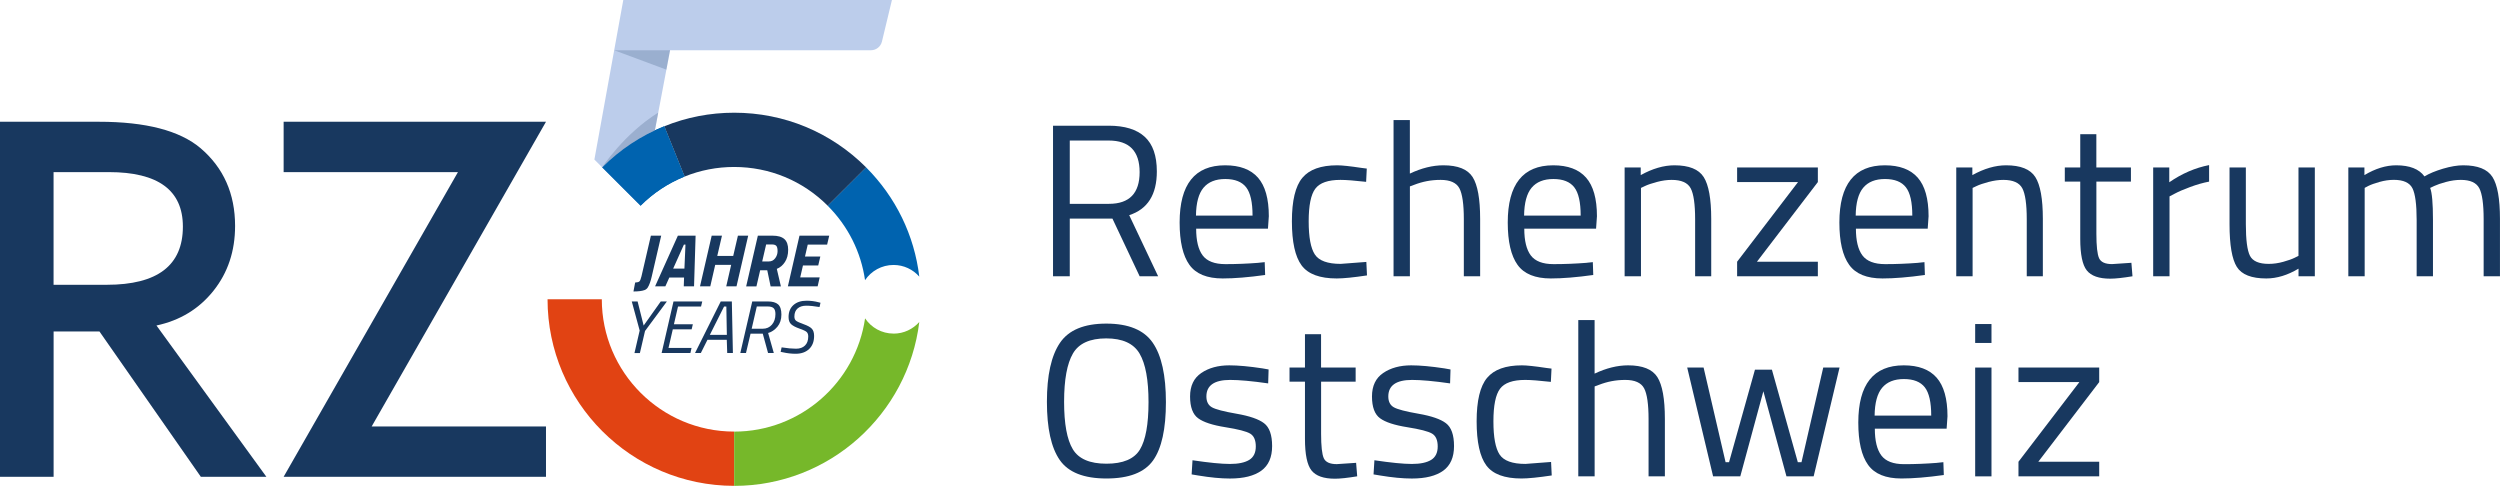 <?xml version="1.0" encoding="UTF-8"?><svg id="b" xmlns="http://www.w3.org/2000/svg" width="691.13" height="134.31" viewBox="0 0 691.13 134.31"><g id="c"><g><g><path d="m295.74,60.44v15.94h-4.63v-41.63h15.4c4.41,0,7.73,1.02,9.96,3.07,2.23,2.05,3.34,5.23,3.34,9.57,0,6.42-2.55,10.45-7.64,12.09l8,16.9h-5.11l-7.52-15.94h-11.79Zm10.83-4.09c5.65,0,8.48-2.92,8.48-8.75s-2.85-8.75-8.54-8.75h-10.77v17.51h10.83Z" fill="#18385f"/><path d="m347.89,72.65l1.74-.18.12,3.55c-4.57.64-8.48.96-11.73.96-4.33,0-7.4-1.25-9.2-3.76-1.8-2.51-2.71-6.41-2.71-11.7,0-10.55,4.19-15.82,12.57-15.82,4.05,0,7.08,1.13,9.08,3.4,2,2.27,3.01,5.83,3.01,10.68l-.24,3.43h-19.85c0,3.33.6,5.8,1.8,7.4,1.2,1.6,3.3,2.41,6.29,2.41s6.02-.12,9.11-.36Zm-1.62-13.05c0-3.69-.59-6.3-1.77-7.82-1.18-1.52-3.11-2.29-5.77-2.29s-4.67.8-6.02,2.41c-1.34,1.6-2.04,4.17-2.08,7.7h15.64Z" fill="#18385f"/><path d="m369.67,45.7c1.32,0,3.57.24,6.74.72l1.44.18-.18,3.67c-3.21-.36-5.57-.54-7.1-.54-3.41,0-5.73.81-6.95,2.44-1.22,1.62-1.83,4.63-1.83,9.02s.57,7.45,1.71,9.17c1.14,1.72,3.52,2.59,7.13,2.59l7.1-.54.18,3.73c-3.73.56-6.52.84-8.36.84-4.69,0-7.93-1.2-9.72-3.61-1.78-2.41-2.68-6.47-2.68-12.18s.96-9.72,2.89-12.03c1.93-2.31,5.13-3.46,9.63-3.46Z" fill="#18385f"/><path d="m389.76,76.38h-4.51v-43.19h4.51v14.8c3.21-1.52,6.3-2.29,9.26-2.29,4.01,0,6.71,1.08,8.09,3.25,1.38,2.17,2.08,6.02,2.08,11.55v15.88h-4.51v-15.76c0-4.17-.41-7.03-1.23-8.57-.82-1.54-2.56-2.32-5.2-2.32s-4.97.46-7.34,1.38l-1.14.42v24.84Z" fill="#18385f"/><path d="m438.6,72.65l1.74-.18.12,3.55c-4.57.64-8.48.96-11.73.96-4.33,0-7.4-1.25-9.2-3.76-1.8-2.51-2.71-6.41-2.71-11.7,0-10.55,4.19-15.82,12.57-15.82,4.05,0,7.08,1.13,9.08,3.4,2,2.27,3.01,5.83,3.01,10.68l-.24,3.43h-19.85c0,3.33.6,5.8,1.8,7.4,1.2,1.6,3.3,2.41,6.29,2.41s6.02-.12,9.11-.36Zm-1.62-13.05c0-3.69-.59-6.3-1.77-7.82-1.18-1.52-3.11-2.29-5.77-2.29s-4.67.8-6.02,2.41c-1.34,1.6-2.04,4.17-2.08,7.7h15.64Z" fill="#18385f"/><path d="m453.64,76.38h-4.51v-30.08h4.45v2.11c3.25-1.8,6.36-2.71,9.32-2.71,4.01,0,6.71,1.08,8.09,3.25,1.38,2.17,2.08,6.02,2.08,11.55v15.88h-4.45v-15.76c0-4.17-.41-7.03-1.23-8.57-.82-1.54-2.58-2.32-5.26-2.32-1.28,0-2.64.19-4.06.57-1.42.38-2.52.75-3.28,1.11l-1.14.54v24.42Z" fill="#18385f"/><path d="m480.23,50.33v-4.03h22.32v4.03l-16.84,22.02h16.84v4.03h-22.32v-4.03l16.84-22.02h-16.84Z" fill="#18385f"/><path d="m530.28,72.65l1.74-.18.12,3.55c-4.57.64-8.48.96-11.73.96-4.33,0-7.4-1.25-9.2-3.76-1.81-2.51-2.71-6.41-2.71-11.7,0-10.55,4.19-15.82,12.57-15.82,4.05,0,7.08,1.13,9.08,3.4,2,2.27,3.01,5.83,3.01,10.68l-.24,3.43h-19.85c0,3.33.6,5.8,1.8,7.4,1.2,1.6,3.3,2.41,6.29,2.41s6.03-.12,9.11-.36Zm-1.62-13.05c0-3.69-.59-6.3-1.77-7.82-1.18-1.52-3.11-2.29-5.78-2.29s-4.67.8-6.02,2.41c-1.34,1.6-2.04,4.17-2.08,7.7h15.64Z" fill="#18385f"/><path d="m545.32,76.38h-4.51v-30.08h4.45v2.11c3.25-1.8,6.36-2.71,9.32-2.71,4.01,0,6.71,1.08,8.09,3.25,1.38,2.17,2.08,6.02,2.08,11.55v15.88h-4.45v-15.76c0-4.17-.41-7.03-1.23-8.57-.82-1.54-2.58-2.32-5.26-2.32-1.28,0-2.64.19-4.06.57-1.42.38-2.52.75-3.28,1.11l-1.14.54v24.42Z" fill="#18385f"/><path d="m589.11,50.21h-9.56v14.38c0,3.45.25,5.71.75,6.8.5,1.08,1.69,1.62,3.58,1.62l5.35-.36.3,3.73c-2.69.44-4.73.66-6.14.66-3.13,0-5.29-.76-6.5-2.29-1.2-1.52-1.8-4.43-1.8-8.72v-15.82h-4.27v-3.91h4.27v-9.2h4.45v9.2h9.56v3.91Z" fill="#18385f"/><path d="m595.25,76.38v-30.08h4.45v4.09c3.49-2.41,7.16-3.99,11.01-4.75v4.57c-1.68.32-3.44.82-5.26,1.5-1.83.68-3.22,1.28-4.18,1.8l-1.5.78v22.08h-4.51Z" fill="#18385f"/><path d="m635.43,46.3h4.51v30.08h-4.51v-2.11c-3.01,1.8-5.98,2.71-8.9,2.71-4.09,0-6.81-1.06-8.15-3.19-1.34-2.13-2.02-6.06-2.02-11.79v-15.7h4.51v15.64c0,4.37.38,7.3,1.14,8.78.76,1.48,2.49,2.23,5.17,2.23,1.32,0,2.67-.19,4.03-.57,1.36-.38,2.41-.75,3.13-1.11l1.08-.54v-24.42Z" fill="#18385f"/><path d="m653.71,76.38h-4.51v-30.08h4.45v2.11c3.01-1.8,5.93-2.71,8.78-2.71,3.73,0,6.34,1.02,7.82,3.07,1.32-.8,3.04-1.51,5.14-2.14,2.11-.62,3.96-.93,5.56-.93,4.01,0,6.71,1.07,8.09,3.22,1.38,2.15,2.08,6.01,2.08,11.58v15.88h-4.51v-15.76c0-4.17-.4-7.03-1.2-8.57-.8-1.54-2.51-2.32-5.11-2.32-1.32,0-2.69.19-4.09.57-1.4.38-2.49.75-3.25,1.11l-1.14.54c.52,1.32.78,4.25.78,8.78v15.64h-4.51v-15.52c0-4.33-.39-7.27-1.17-8.81-.78-1.54-2.5-2.32-5.14-2.32-1.28,0-2.6.19-3.94.57-1.34.38-2.38.75-3.1,1.11l-1.02.54v24.42Z" fill="#18385f"/><path d="m322.32,111.17c0,7.42-1.18,12.79-3.55,16.12-2.37,3.33-6.67,4.99-12.9,4.99s-10.54-1.7-12.9-5.11c-2.37-3.41-3.55-8.77-3.55-16.09s1.2-12.75,3.61-16.3c2.41-3.55,6.68-5.32,12.81-5.32s10.42,1.77,12.84,5.29c2.43,3.53,3.64,9,3.64,16.42Zm-28.15-.12c0,6.1.8,10.48,2.41,13.14,1.6,2.67,4.7,4,9.29,4s7.68-1.3,9.26-3.91c1.58-2.61,2.38-6.98,2.38-13.11s-.82-10.61-2.47-13.41c-1.64-2.81-4.72-4.21-9.23-4.21s-7.58,1.39-9.2,4.18c-1.62,2.79-2.44,7.23-2.44,13.32Z" fill="#18385f"/><path d="m340.07,105.03c-4.37,0-6.56,1.52-6.56,4.57,0,1.4.5,2.4,1.5,2.98,1,.58,3.29,1.18,6.86,1.8,3.57.62,6.1,1.49,7.58,2.62,1.48,1.12,2.23,3.23,2.23,6.32s-.99,5.35-2.98,6.8c-1.99,1.44-4.88,2.17-8.69,2.17-2.49,0-5.41-.28-8.78-.84l-1.8-.3.24-3.91c4.57.68,8.02,1.02,10.35,1.02s4.1-.37,5.32-1.11c1.22-.74,1.83-1.99,1.83-3.73s-.52-2.93-1.56-3.55c-1.04-.62-3.33-1.21-6.86-1.77-3.53-.56-6.04-1.38-7.52-2.47-1.48-1.08-2.23-3.09-2.23-6.02s1.03-5.09,3.1-6.5c2.07-1.4,4.64-2.11,7.73-2.11,2.45,0,5.51.28,9.2.84l1.68.3-.12,3.85c-4.45-.64-7.96-.96-10.53-.96Z" fill="#18385f"/><path d="m374.78,105.51h-9.56v14.38c0,3.45.25,5.71.75,6.8.5,1.08,1.69,1.62,3.58,1.62l5.35-.36.3,3.73c-2.69.44-4.73.66-6.14.66-3.13,0-5.29-.76-6.5-2.29-1.2-1.52-1.8-4.43-1.8-8.72v-15.82h-4.27v-3.91h4.27v-9.2h4.45v9.2h9.56v3.91Z" fill="#18385f"/><path d="m390.36,105.03c-4.37,0-6.56,1.52-6.56,4.57,0,1.4.5,2.4,1.5,2.98,1,.58,3.29,1.18,6.86,1.8,3.57.62,6.1,1.49,7.58,2.62,1.48,1.12,2.23,3.23,2.23,6.32s-.99,5.35-2.98,6.8c-1.99,1.44-4.88,2.17-8.69,2.17-2.49,0-5.41-.28-8.78-.84l-1.8-.3.24-3.91c4.57.68,8.02,1.02,10.35,1.02s4.1-.37,5.32-1.11c1.22-.74,1.83-1.99,1.83-3.73s-.52-2.93-1.56-3.55c-1.04-.62-3.33-1.21-6.86-1.77-3.53-.56-6.04-1.38-7.52-2.47-1.48-1.08-2.23-3.09-2.23-6.02s1.03-5.09,3.1-6.5c2.07-1.4,4.64-2.11,7.73-2.11,2.45,0,5.51.28,9.2.84l1.68.3-.12,3.85c-4.45-.64-7.96-.96-10.53-.96Z" fill="#18385f"/><path d="m420.74,101c1.32,0,3.57.24,6.74.72l1.44.18-.18,3.67c-3.21-.36-5.57-.54-7.1-.54-3.41,0-5.73.81-6.95,2.44-1.22,1.62-1.83,4.63-1.83,9.02s.57,7.45,1.71,9.17c1.14,1.72,3.52,2.59,7.13,2.59l7.1-.54.18,3.73c-3.73.56-6.52.84-8.36.84-4.69,0-7.93-1.2-9.72-3.61-1.78-2.41-2.68-6.47-2.68-12.18s.96-9.72,2.89-12.03c1.93-2.31,5.13-3.46,9.63-3.46Z" fill="#18385f"/><path d="m440.83,131.68h-4.51v-43.19h4.51v14.8c3.21-1.52,6.3-2.29,9.26-2.29,4.01,0,6.71,1.08,8.09,3.25,1.38,2.17,2.08,6.02,2.08,11.55v15.88h-4.51v-15.76c0-4.17-.41-7.03-1.23-8.57-.82-1.54-2.56-2.32-5.2-2.32s-4.97.46-7.34,1.38l-1.14.42v24.84Z" fill="#18385f"/><path d="m466.45,101.6h4.51l6.08,26.17h.96l7.16-25.57h4.69l7.16,25.57h1.02l6.01-26.17h4.51l-7.16,30.08h-7.52l-6.38-23.52-6.38,23.52h-7.52l-7.16-30.08Z" fill="#18385f"/><path d="m535.51,127.95l1.74-.18.12,3.55c-4.57.64-8.48.96-11.73.96-4.33,0-7.4-1.25-9.2-3.76-1.81-2.51-2.71-6.41-2.71-11.7,0-10.55,4.19-15.82,12.57-15.82,4.05,0,7.08,1.13,9.08,3.4,2,2.27,3.01,5.83,3.01,10.68l-.24,3.43h-19.85c0,3.33.6,5.8,1.8,7.4,1.2,1.6,3.3,2.41,6.29,2.41s6.03-.12,9.11-.36Zm-1.62-13.05c0-3.69-.59-6.3-1.77-7.82-1.18-1.52-3.11-2.29-5.78-2.29s-4.67.8-6.02,2.41c-1.34,1.6-2.04,4.17-2.08,7.7h15.64Z" fill="#18385f"/><path d="m546.04,94.81v-5.23h4.51v5.23h-4.51Zm0,36.88v-30.08h4.51v30.08h-4.51Z" fill="#18385f"/><path d="m558.01,105.63v-4.03h22.32v4.03l-16.84,22.02h16.84v4.03h-22.32v-4.03l16.84-22.02h-16.84Z" fill="#18385f"/></g><g><g><g><path d="m43.25,89.98l30.39,41.83h-18.12l-28.03-40.18h-12.67v40.18H0V33.66h27.35c12.97,0,22.33,2.44,28.1,7.31,6.36,5.43,9.54,12.59,9.54,21.49,0,6.95-1.99,12.93-5.98,17.93-3.98,5-9.24,8.2-15.77,9.6Zm-28.43-11.25h14.7c14.03,0,21.04-5.36,21.04-16.08,0-10.04-6.82-15.07-20.47-15.07h-15.28v31.15Z" fill="#18385f"/><path d="m102.75,117.89h48.19v13.92h-72.53l48.19-84.23h-48.19v-13.92h72.53l-48.19,84.23Z" fill="#18385f"/></g><path d="m202.95,134.31c-28.44,0-51.58-23.14-51.58-51.58h15c0,20.17,16.41,36.58,36.58,36.58v15Z" fill="#e14313"/><path d="m177.09,56.87l-10.61-10.6c4.93-4.93,10.7-8.76,17.14-11.36l5.62,13.9c-4.57,1.85-8.66,4.56-12.16,8.06Z" fill="#0063af"/><path d="m247.03,73.25c2.83,0,5.37,1.25,7.11,3.22-1.37-11.4-6.47-21.96-14.72-30.21l-10.61,10.61c5.65,5.65,9.22,12.82,10.33,20.58,1.7-2.53,4.6-4.2,7.88-4.2Z" fill="#0063af"/><path d="m228.82,56.87c-6.91-6.91-16.09-10.71-25.86-10.71-4.74,0-9.35.89-13.7,2.65l-5.62-13.9c6.15-2.49,12.65-3.75,19.33-3.75,13.78,0,26.73,5.37,36.47,15.11l-10.61,10.6Z" fill="#18385f"/><path d="m247.03,92.22c-3.29,0-6.18-1.67-7.88-4.21-2.56,17.68-17.81,31.31-36.19,31.31v15c26.32,0,48.08-19.82,51.18-45.31-1.74,1.97-4.27,3.22-7.1,3.22Z" fill="#76b82a"/></g><path d="m172.31,0l-7.99,44.11,12.78,12.76,8.14-42.98h55.54c1.44,0,2.69-.99,3.03-2.39l2.77-11.51h-74.26Z" fill="#bccdeb"/><path d="m177.09,56.87l-10.61-10.6c4.93-4.93,10.7-8.76,17.14-11.36l5.62,13.9c-4.57,1.85-8.66,4.56-12.16,8.06Z" fill="#0063af"/><g><path d="m182.79,65.15l-2.6,11.23c-.32,1.39-.69,2.42-1.11,3.09-.22.34-.51.58-.89.72-.7.26-1.72.39-3.07.39l.47-2.47c.58-.03.97-.13,1.17-.31s.4-.65.58-1.42l2.6-11.23h2.84Z" fill="#18385f"/><path d="m181.1,79.16l6.3-14.01h4.9l-.43,14.01h-2.84l.08-2.43h-4.08l-1.09,2.43h-2.84Zm7.97-11.54l-2.97,6.63h3.11l.29-6.63h-.43Z" fill="#18385f"/><path d="m200.77,79.16l1.36-5.93h-4.41l-1.36,5.93h-2.84l3.23-14.01h2.84l-1.3,5.6h4.41l1.3-5.6h2.84l-3.23,14.01h-2.84Z" fill="#18385f"/><path d="m213.56,65.15c1.48,0,2.57.31,3.28.94.7.63,1.05,1.61,1.05,2.96s-.3,2.47-.89,3.38c-.59.91-1.34,1.54-2.25,1.9l1.13,4.84h-2.84l-.93-4.45h-1.96l-1.03,4.45h-2.84l3.23-14.01h4.04Zm.75,6.24c.43-.59.65-1.24.65-1.96s-.12-1.2-.35-1.46c-.23-.26-.64-.39-1.22-.39h-1.59l-1.09,4.7h1.83c.74,0,1.33-.3,1.76-.89Z" fill="#18385f"/><path d="m217.81,79.16l3.21-14.01h8.22l-.58,2.47h-5.36l-.76,3.3h4.24l-.58,2.47h-4.22l-.76,3.3h5.38l-.56,2.47h-8.24Z" fill="#18385f"/></g><g><path d="m184.36,83.34l-6.04,8.16-1.42,6.1h-1.5l1.44-6.22-2.18-8.03h1.61l1.67,6.65,4.72-6.65h1.71Z" fill="#18385f"/><path d="m182.91,97.59l3.28-14.25h7.95l-.33,1.4h-6.37l-1.13,4.9h5.23l-.33,1.4h-5.21l-1.19,5.15h6.37l-.31,1.4h-7.95Z" fill="#18385f"/><path d="m192.14,97.59l7.11-14.25h3.07l.29,14.25h-1.57l-.12-3.65h-5.34l-1.83,3.65h-1.61Zm8.03-12.85l-3.93,7.83h4.7l-.14-7.83h-.62Z" fill="#18385f"/><path d="m212.31,83.34c1.25,0,2.18.27,2.79.8.61.54.92,1.48.92,2.83s-.37,2.47-1.1,3.35c-.74.88-1.59,1.46-2.57,1.73l1.57,5.54h-1.59l-1.46-5.34h-3.38l-1.26,5.34h-1.57l3.3-14.25h4.35Zm2.06,3.48c0-.77-.17-1.31-.51-1.63-.34-.32-.91-.47-1.71-.47h-2.93l-1.42,6.16h3.03c1.07,0,1.93-.38,2.57-1.13.65-.75.97-1.73.97-2.93Z" fill="#18385f"/><path d="m226.56,84.88c-1.46-.25-2.68-.37-3.69-.37s-1.8.26-2.38.77-.88,1.26-.88,2.23c0,.55.17.95.5,1.19.34.25,1.04.56,2.1.94,1.06.38,1.81.79,2.22,1.23.42.44.63,1.11.63,2,0,1.54-.46,2.74-1.38,3.62-.92.87-2.16,1.31-3.73,1.31-1.17,0-2.35-.14-3.54-.41l-.6-.12.27-1.24c1.59.25,2.92.37,3.98.37s1.88-.29,2.48-.88c.6-.58.9-1.42.9-2.5,0-.56-.15-.98-.45-1.25-.3-.27-.97-.58-2-.94s-1.79-.76-2.27-1.19c-.48-.44-.72-1.11-.72-2,0-1.4.45-2.5,1.35-3.31.9-.8,2.11-1.2,3.64-1.2,1.13,0,2.22.14,3.3.43l.54.14-.27,1.17Z" fill="#18385f"/></g><g opacity=".2"><path d="m181.04,36.03c-5.41,2.54-10.3,5.97-14.56,10.23,0,0,6.01-9.18,15.48-15.11l-.92,4.87Z" fill="#18385f"/><path d="m181.04,36.03c-5.41,2.54-10.3,5.97-14.56,10.23,0,0,6.01-9.18,15.48-15.11l-.92,4.87Z" fill="#18385f" opacity=".4"/></g><polygon points="184.23 19.26 185.24 13.89 169.78 13.89 184.23 19.26" fill="#18385f" opacity=".2"/></g></g></g></svg>
